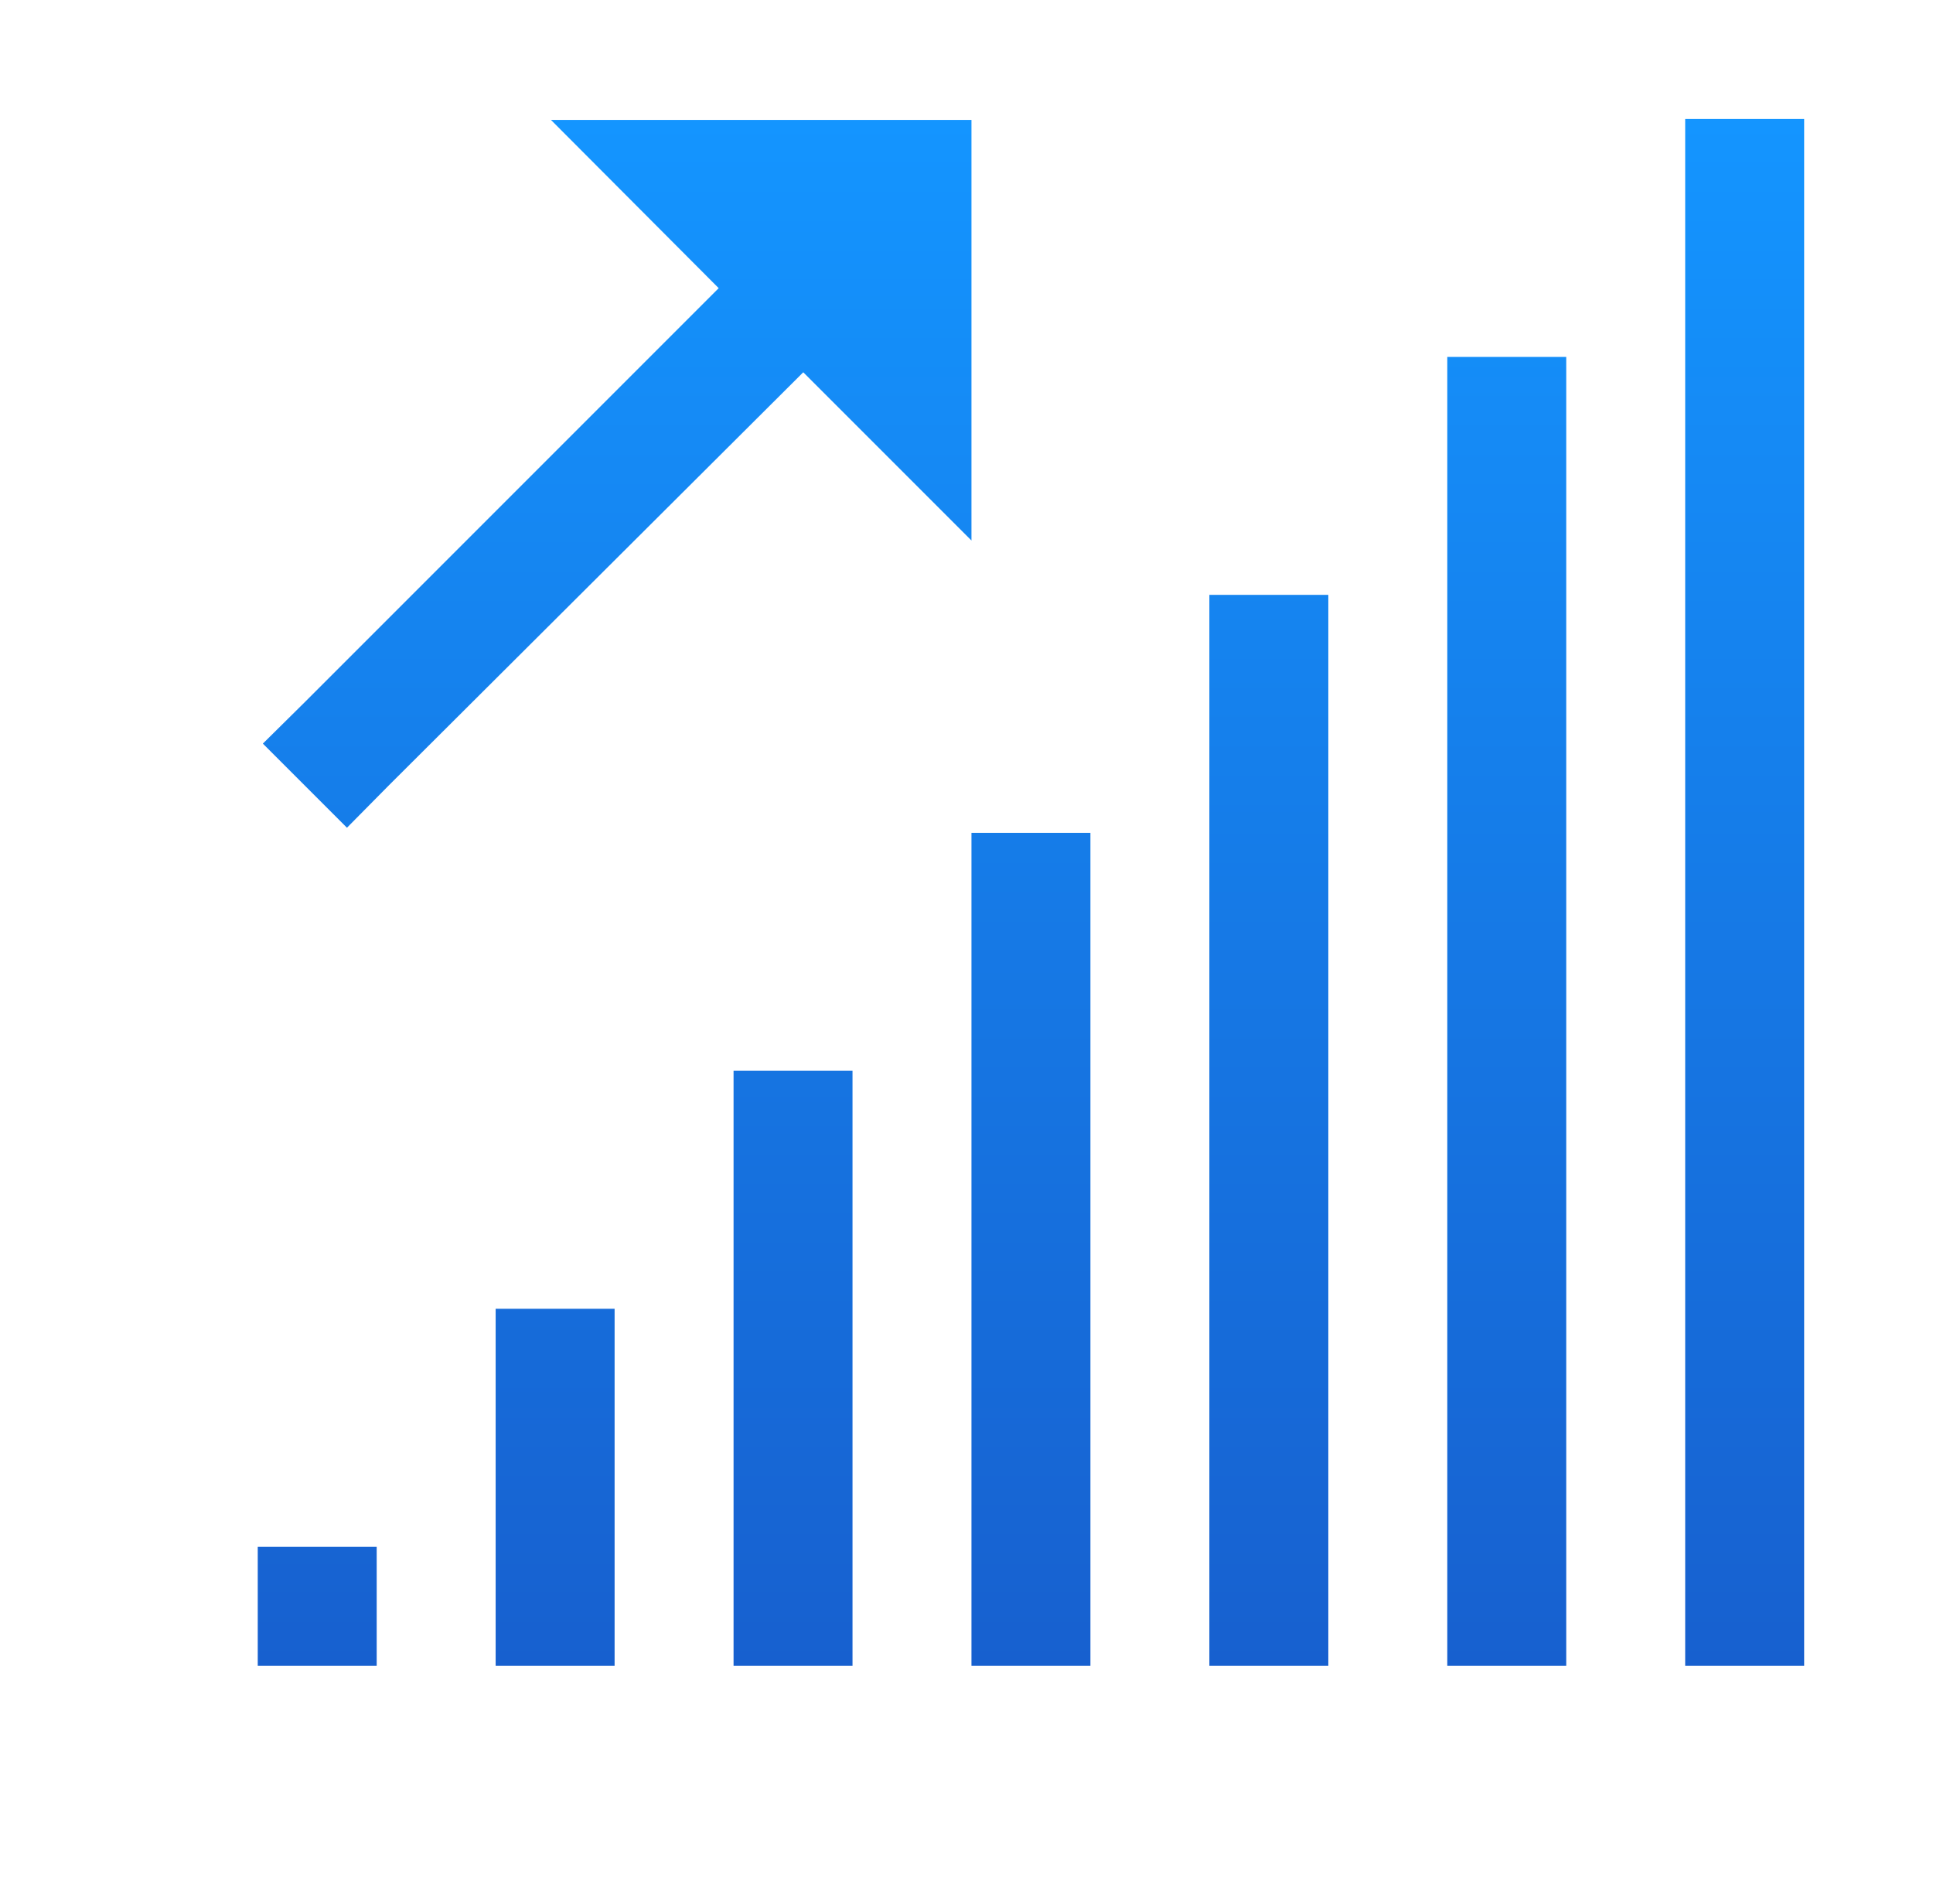 <svg width="65" height="64" viewBox="0 0 65 64" fill="none" xmlns="http://www.w3.org/2000/svg">
<path d="M56.667 4V56H60.667V4H56.667ZM18.526 4.031L24.167 9.688L10.261 23.594L8.839 25L11.667 27.828L13.073 26.406L27.011 12.516L32.667 18.172V4.031H18.526ZM48.667 12V56H52.667V12H48.667ZM40.667 20V56H44.667V20H40.667ZM32.667 28V56H36.667V28H32.667ZM24.667 36V56H28.667V36H24.667ZM16.667 44V56H20.667V44H16.667ZM8.667 52V56H12.667V52H8.667Z" fill="url(#paint0_linear_566_15289)"/>
<defs>
<linearGradient id="paint0_linear_566_15289" x1="34.667" y1="4" x2="34.667" y2="56" gradientUnits="userSpaceOnUse">
<stop stop-color="#1495FF"/>
<stop offset="1" stop-color="#1760CF"/>
</linearGradient>
</defs>
</svg>
